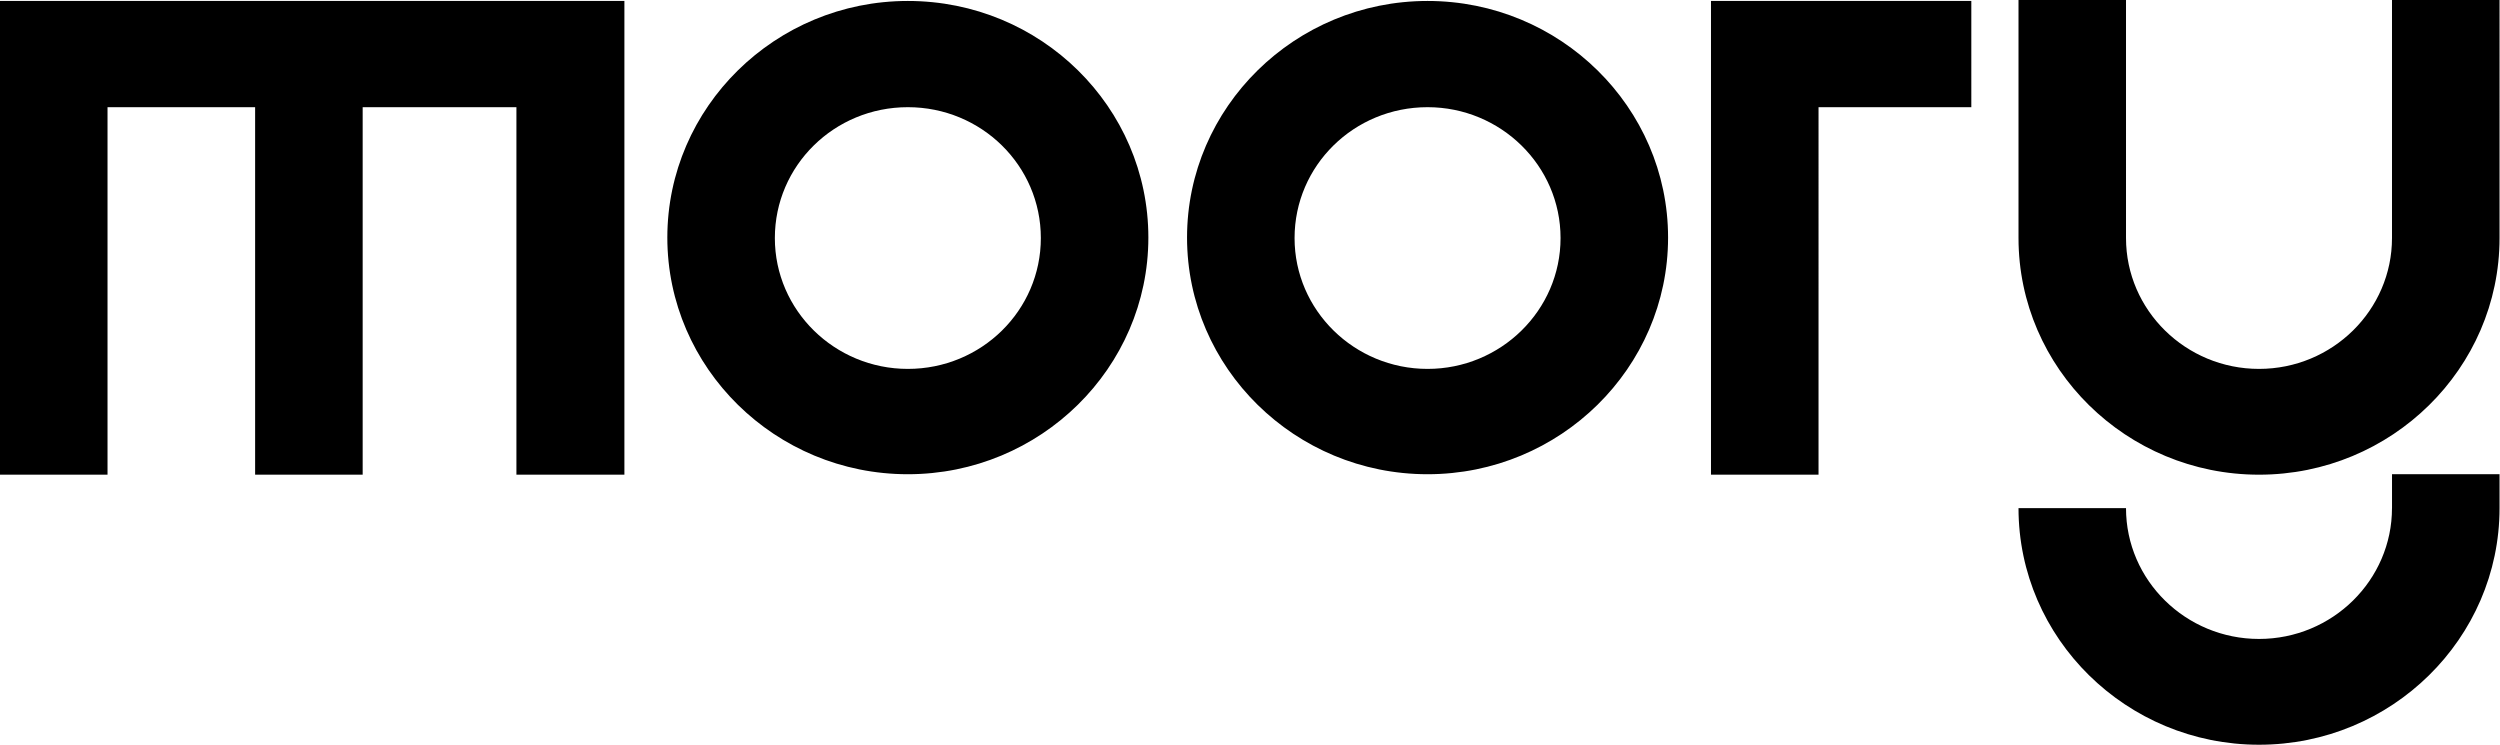 <svg width="104" height="31" fill="none" xmlns="http://www.w3.org/2000/svg"><path d="M99.507 0v9.902c0 2.992-2.472 5.444-5.532 5.444-3.041 0-5.533-2.433-5.533-5.444V0H83.97v9.902c0 5.424 4.493 9.845 10.006 9.845s10.005-4.42 10.005-9.845V0h-4.473zM0 .04v19.707h4.473V4.459h6.14v15.288h4.474V4.459h6.396v15.288h4.492V.039H0zm71.177 19.707h4.474V4.459h6.356V.04h-10.83v19.708zm28.33 1.39c0 2.991-2.472 5.443-5.532 5.443-3.041 0-5.533-2.432-5.533-5.443H83.97c0 5.424 4.493 9.844 10.006 9.844s10.005-4.42 10.005-9.844v-1.41h-4.473v1.41zM59.386.04c-5.512 0-10.005 4.42-10.005 9.843 0 5.424 4.493 9.845 10.005 9.845 5.513 0 10.006-4.42 10.006-9.845C69.392 4.46 64.9.04 59.387.04zm0 15.306c-3.04 0-5.532-2.432-5.532-5.443 0-3.012 2.472-5.444 5.532-5.444 3.041 0 5.533 2.432 5.533 5.444 0 3.01-2.491 5.443-5.532 5.443zM37.766.04c-5.512 0-10.005 4.42-10.005 9.843 0 5.424 4.493 9.845 10.005 9.845 5.513 0 10.006-4.42 10.006-9.845C47.772 4.46 43.3.04 37.766.04zm0 15.306c-3.04 0-5.532-2.432-5.532-5.443 0-3.012 2.472-5.444 5.532-5.444 3.061 0 5.533 2.432 5.533 5.444 0 3.01-2.472 5.443-5.533 5.443z" fill="#000"/></svg>